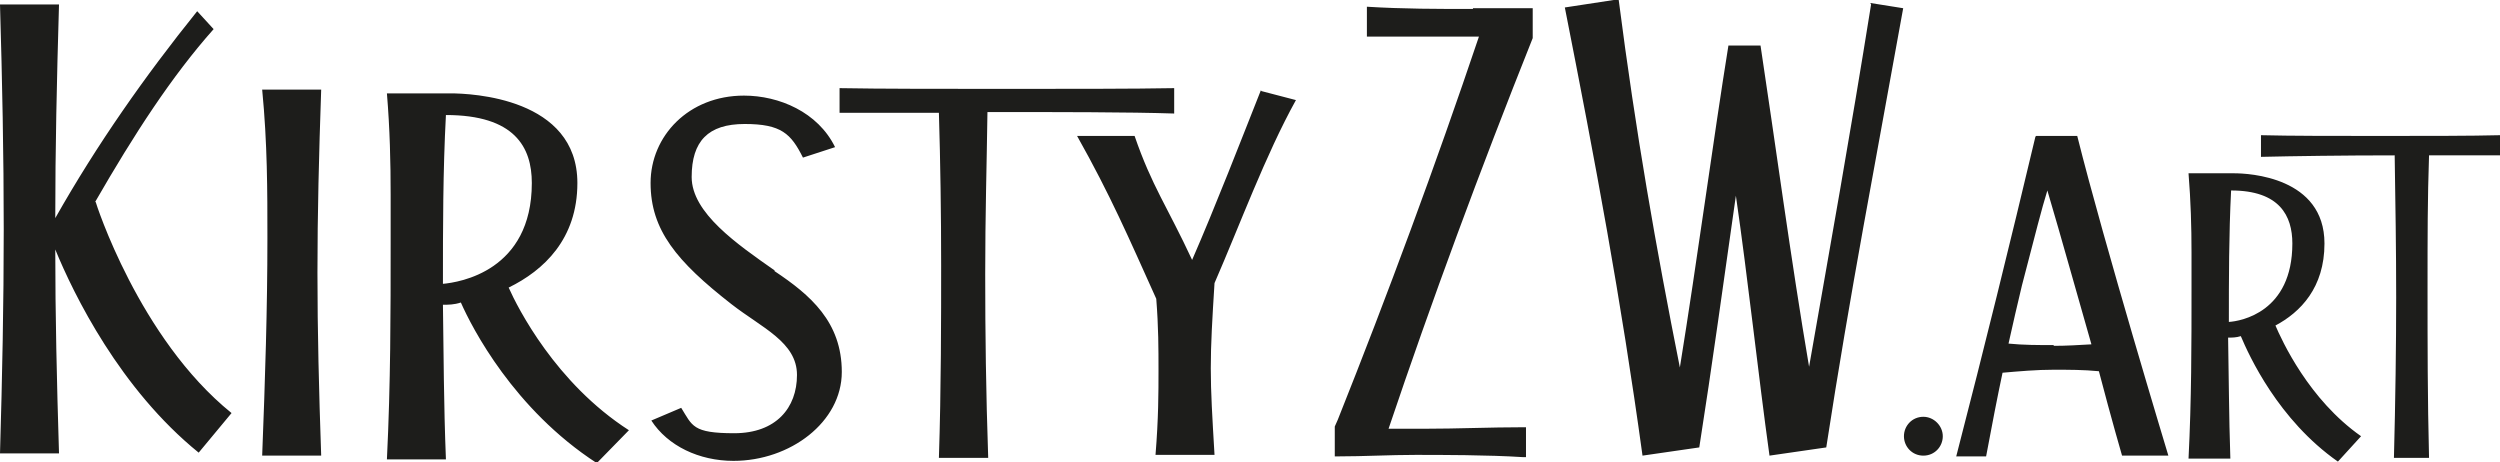 <?xml version="1.0" encoding="UTF-8"?>
<svg id="Layer_1" data-name="Layer 1" xmlns="http://www.w3.org/2000/svg" version="1.1" viewBox="0 0 334.7 61.9">
  <defs>
    <style>
      .cls-1 {
        fill: #1d1d1b;
        stroke-width: 0px;
      }
    </style>
  </defs>
  <path class="cls-1" d="M12.7,27.1c5.3-9.2,10.3-16.9,15.9-23.2l-2.2-2.4c-7,8.7-13.4,17.8-19,27.7,0-9.2.2-18.3.5-28.6H0c.3,10.2.5,20.2.5,30.1s-.2,19.8-.5,30h7.9c-.3-9.8-.5-18.6-.5-27.3,2.5,6.1,8.7,18.7,19.2,27.2l4.4-5.3c-12.4-10-18.2-28.2-18.2-28.3ZM35.1,12c.7,7.2.7,13.5.7,19.9,0,9.4-.3,18.8-.7,29.1h7.9c-.3-8.7-.5-16.6-.5-24.5s.2-15.8.5-24.5h-7.9ZM68.1,38.5c4.7-2.3,9.2-6.5,9.2-14,0-11.4-14.2-12-17-12h-8.5c.4,4.8.5,9.3.5,13.6v6.4c0,9.4,0,18.8-.5,29h7.9c-.3-7.5-.3-14.1-.4-20.7.7,0,1.5,0,2.4-.3,1.5,3.4,7.1,14.3,18.2,21.5l4.3-4.4c-9.8-6.3-14.9-16.4-16.1-19.1ZM59.3,38c0-7.5,0-15.1.4-22.6,9.2,0,11.5,4.3,11.5,9.1,0,11.8-9.7,13.3-11.9,13.5ZM103.7,36.2c-5-3.5-11.1-7.7-11.1-12.5s2.2-7.1,7.1-7.1,6.2,1.3,7.8,4.5l4.3-1.4c-2.3-4.7-7.5-6.9-12.2-6.9-7.4,0-12.5,5.4-12.5,11.7s3.5,10.5,10.8,16.2c4.1,3.2,8.8,5.1,8.8,9.5s-2.8,7.8-8.4,7.8-5.6-1-7.1-3.4l-4,1.7c2.2,3.4,6.4,5.4,11,5.4,7.6,0,14.5-5.2,14.5-11.9s-4.2-10.3-9-13.5ZM132.1,15c9.4,0,19.2,0,25.1.2v-3.4c-5.4.1-13.9.1-22.4.1s-17.1,0-22.4-.1v3.3h13.3c.2,6.7.3,13.5.3,20.4s0,16.7-.3,25.8h6.6c-.3-8.8-.4-16.7-.4-24.6s.2-14.5.3-21.7ZM168.8,12.1c-2.5,6.3-6.1,15.6-9.2,22.7-3.3-7.1-5.4-9.9-7.7-16.6h-7.7c4.5,8,6.9,13.6,10.6,21.8.3,3.8.3,6.7.3,9.6s0,6.4-.4,11.3h7.9c-.3-5.1-.5-8.3-.5-11.6s.2-6.6.5-11.4h0c3.4-7.8,6.8-17.1,10.9-24.5l-4.6-1.2ZM197.2,1.2c-4.6,0-9.4,0-14.2-.3v4c3.9,0,6.4,0,8.6,0s4,0,6.4,0c-5.8,17.2-12.2,34.5-18.9,51.3l-.4.9v4h.5c3.4,0,6.9-.2,10.3-.2s9.7,0,14.4.3h.4v-4h-.4c-4.4,0-8.8.2-13.2.2h-4.8c5.8-17.2,12.2-34.5,19.3-52.3V1.1h-.4c-2.5,0-5,0-7.6,0ZM250.5.6c-2.8,17.5-5.5,32.5-8.3,48.5-2.4-14.1-4.6-30.5-6.5-43h-4.3c-2,12.4-4.2,28.9-6.5,43.1-3.2-16.1-5.9-31.4-8.2-49.3l-7.2,1.1c4.1,20.8,7.5,38.9,10.4,60l7.6-1.1c1.7-10.8,3.3-22.5,4.9-33.7,1.6,11,3,24,4.5,34.8l7.6-1.1c3.2-20.8,6.6-38.2,10.3-58.8l-4.4-.7ZM257.5,55.8c-1.5,0-2.6,1.2-2.6,2.6s1.1,2.6,2.6,2.6,2.6-1.2,2.6-2.6-1.2-2.6-2.6-2.6ZM272.5,18.3c-3.4,14.3-6.8,28.1-10.6,42.8h4c.8-4.3,1.5-7.9,2.2-11.2,2.3-.2,4.6-.4,6.8-.4s4,0,6.1.2c1.7,6.5,3.1,11.3,3.1,11.3h6.2s-8.6-28.4-12.2-42.8h-5.5ZM274.9,46.2c-2,0-4,0-6-.2.6-2.7,1.2-5.3,1.8-7.8,1.9-7.3,2.6-10.1,3.4-12.7,1.9,6.4,4,14,5.9,20.6-1.7.1-3.4.2-5,.2ZM304.6,43.6c3.4-1.8,6.6-5.1,6.6-11,0-8.9-10.1-9.4-12.1-9.4h-6.1c.3,3.7.4,7.2.4,10.6v5c0,7.3,0,14.7-.4,22.6h5.6c-.2-5.9-.2-11-.3-16.2.5,0,1.1,0,1.7-.2,1.1,2.6,5,11.2,13,16.8l3.1-3.4c-7-4.9-10.6-12.8-11.5-14.9ZM298.4,43.2c0-5.9,0-11.8.3-17.7,6.5,0,8.2,3.4,8.2,7.1,0,9.2-6.9,10.4-8.5,10.5ZM334.7,21v-2.9c-3.8.1-9.9.1-16,.1s-12.2,0-16-.1v2.9c4.2-.1,11.2-.2,17.9-.2.1,6.3.2,12.7.2,19s-.1,13.9-.3,21.5h4.7c-.2-8-.2-15.3-.2-22.6s0-11.9.2-17.9h9.5Z"/>
</svg>